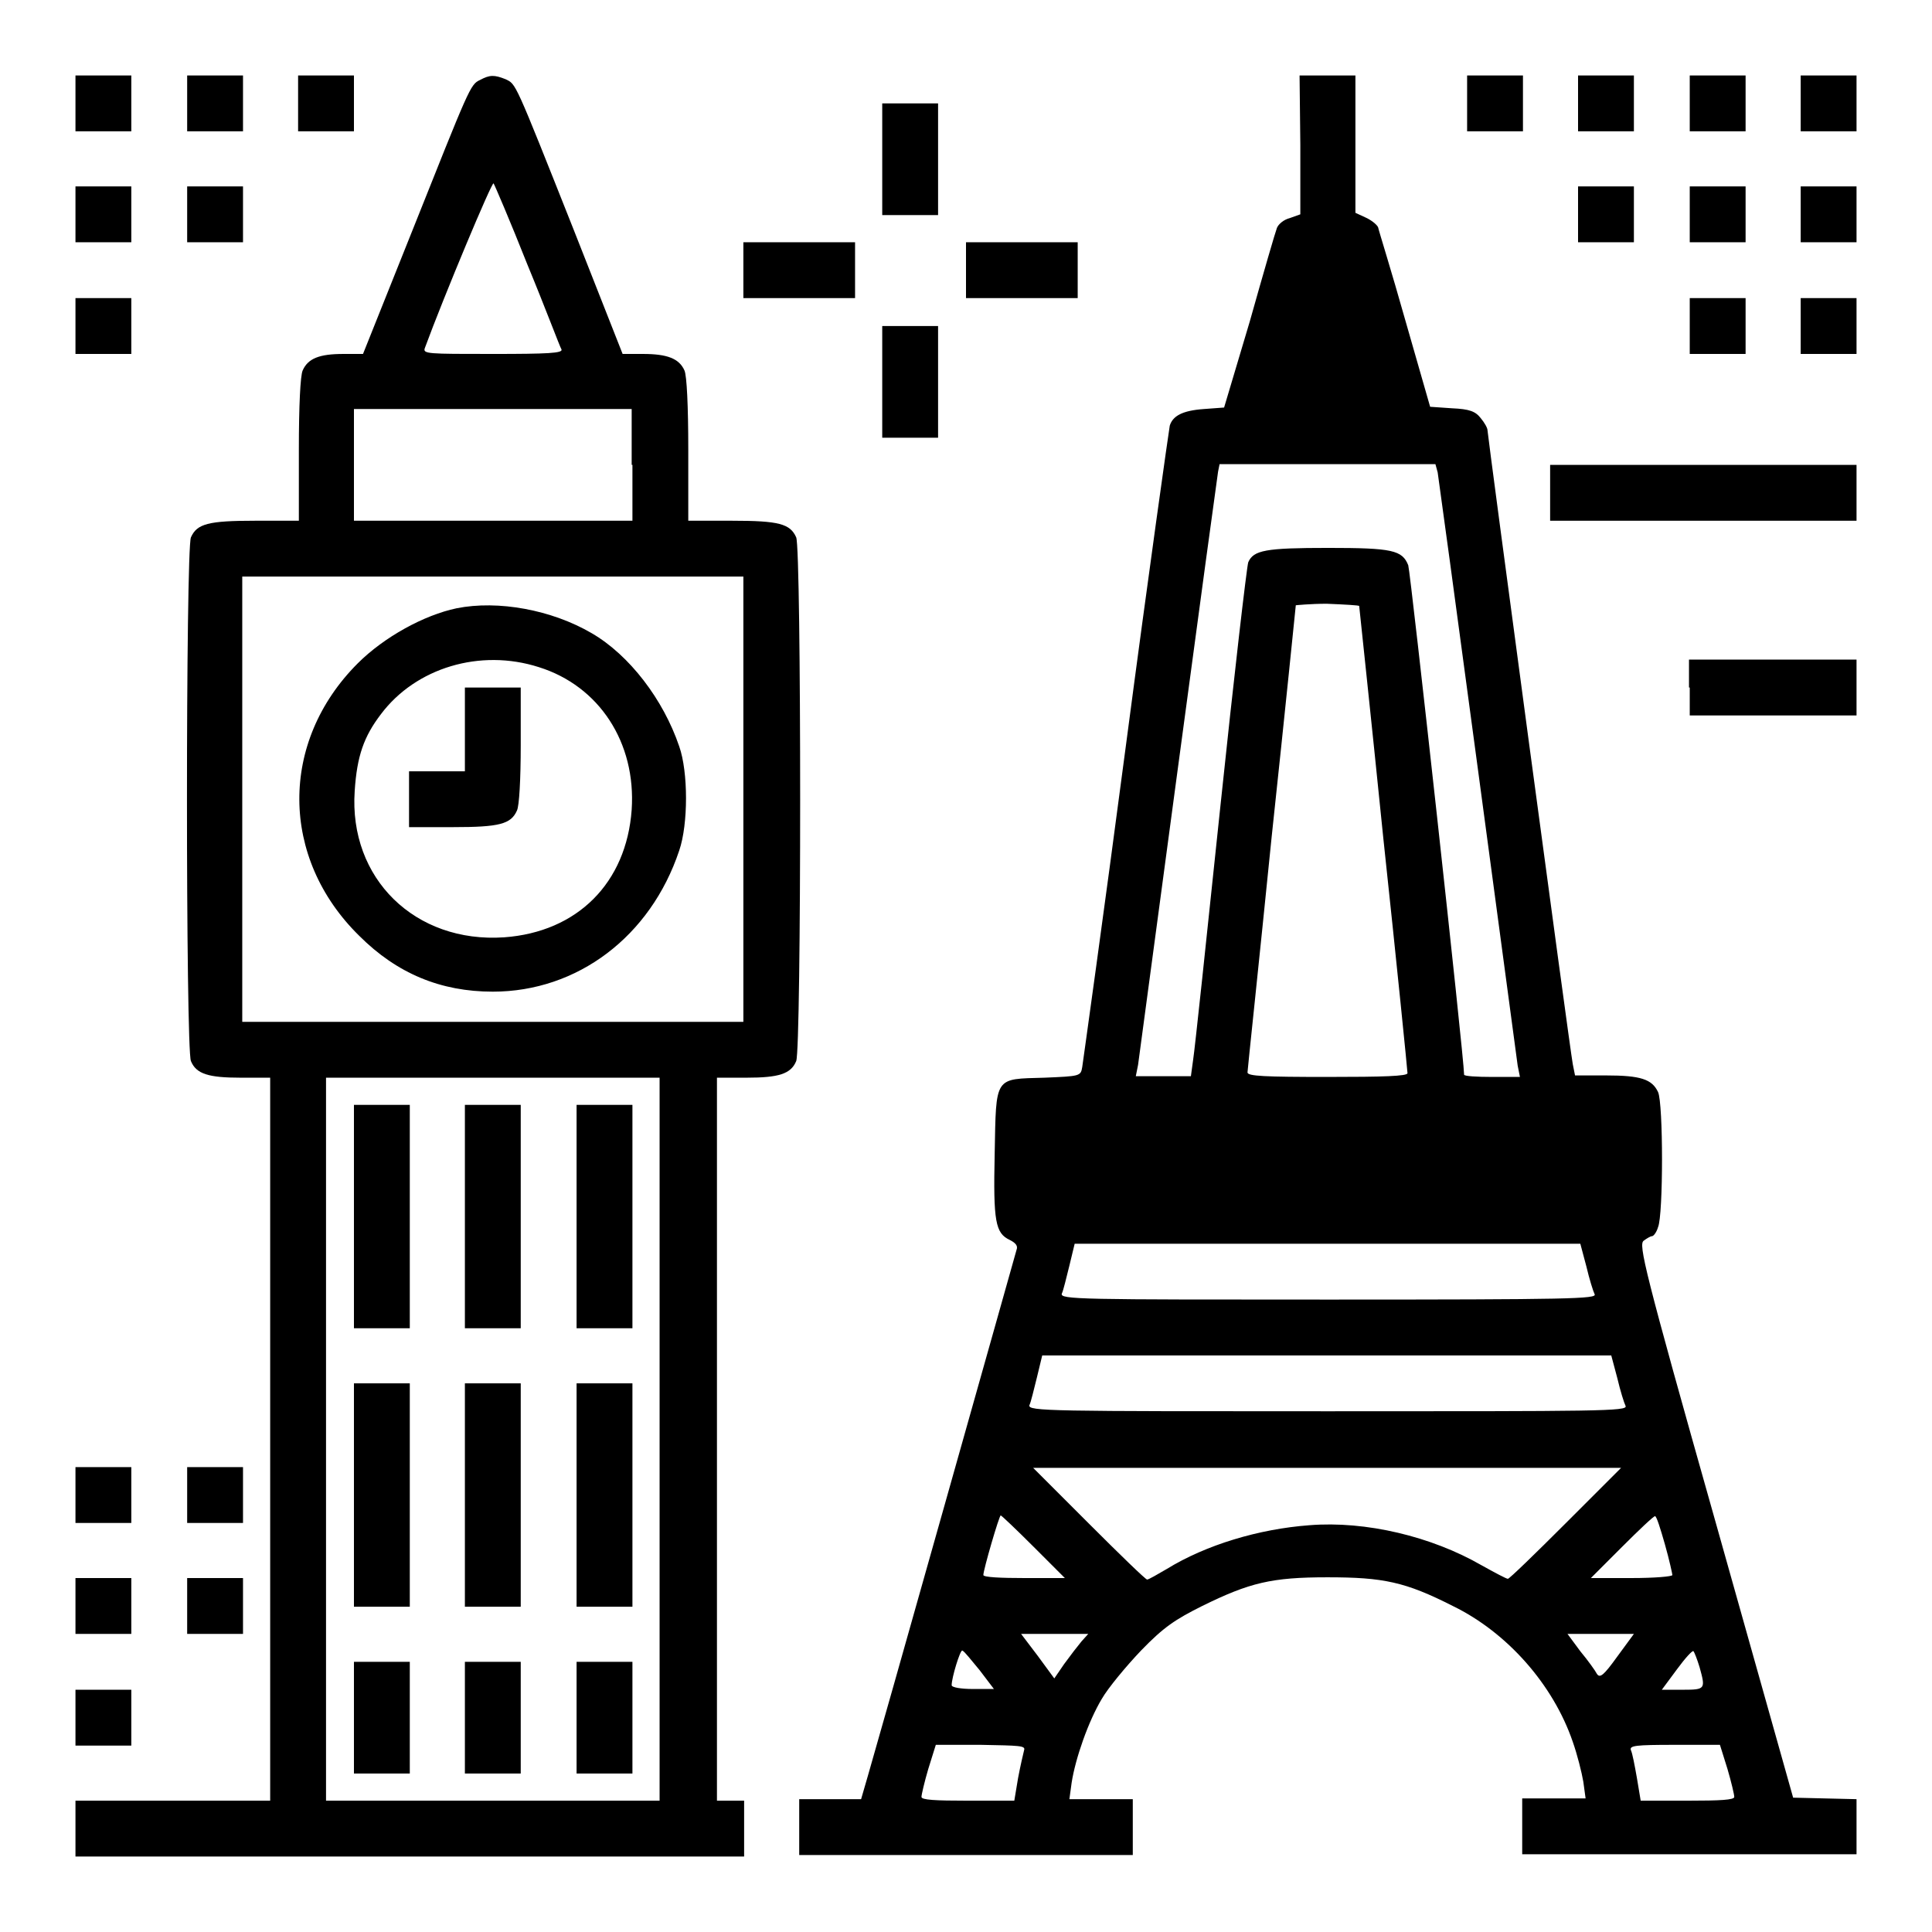 <?xml version="1.0" encoding="utf-8"?>
<!-- Svg Vector Icons : http://www.onlinewebfonts.com/icon -->
<!DOCTYPE svg PUBLIC "-//W3C//DTD SVG 1.1//EN" "http://www.w3.org/Graphics/SVG/1.1/DTD/svg11.dtd">
<svg version="1.1" xmlns="http://www.w3.org/2000/svg" xmlns:xlink="http://www.w3.org/1999/xlink" x="0px" y="0px" viewBox="0 0 256 256" enable-background="new 0 0 256 256" xml:space="preserve">
<g><g><g><path fill="#000000" d="M10,13.7v3.7h3.7h3.7v-3.7V10h-3.7H10V13.7z"/><path fill="#000000" d="M24.8,13.7v3.7h3.7h3.7v-3.7V10h-3.7h-3.7V13.7z"/><path fill="#000000" d="M39.5,13.7v3.7h3.7h3.7v-3.7V10h-3.7h-3.7V13.7z"/><path fill="#000000" d="M63.6,10.6c-1.3,0.6-1.4,1-9.1,20.3l-6.4,16h-2.6c-3.2,0-4.7,0.6-5.4,2.2c-0.3,0.7-0.5,4.6-0.5,10.5V69h-5.8c-6.2,0-7.7,0.4-8.5,2.2c-0.7,1.6-0.7,67.9,0,69.4c0.7,1.7,2.3,2.2,6.6,2.2h3.9v47.9v47.9H22.9H10v3.7v3.7h44.3h44.3v-3.7v-3.7h-1.8h-1.8v-47.9v-47.9h3.9c4.3,0,5.9-0.5,6.6-2.2c0.7-1.6,0.7-67.8,0-69.4c-0.8-1.8-2.3-2.2-8.5-2.2h-5.8v-9.4c0-5.9-0.2-9.8-0.5-10.5c-0.7-1.6-2.3-2.2-5.5-2.2h-2.7l-6.5-16.5c-7.9-19.9-7.6-19.2-9-19.9C65.5,9.9,64.9,9.9,63.6,10.6z M69.9,35.1c2.4,5.8,4.3,10.9,4.5,11.2c0.2,0.5-1.8,0.6-9.1,0.6c-8.7,0-9.3,0-9-0.8c2.5-6.8,8.9-22.1,9.1-21.8C65.5,24.4,67.6,29.3,69.9,35.1z M83.8,61.6V69H65.3H46.9v-7.4v-7.4h18.4h18.4V61.6z M98.5,105.9v29.5H65.3H32.1v-29.5V76.4h33.2h33.2V105.9z M87.4,190.7v47.9H65.3H43.2v-47.9v-47.9h22.1h22.1V190.7z"/><path fill="#000000" d="M60.5,80.6c-4.3,0.9-9.6,3.8-13.1,7.3C37,98.3,37.1,113.7,47.6,124c5,5,10.8,7.4,17.7,7.4c11.2,0,20.9-7.3,24.7-18.7c1.2-3.5,1.2-10.4,0-13.8c-2.1-6.2-6.6-12.1-11.6-15C73.1,80.8,66,79.5,60.5,80.6z M71.4,88.4c8,2.5,12.9,10,12.3,18.9c-0.7,9.7-7.2,16.2-16.9,16.9C55,125,46.2,116.4,47,104.8c0.3-4.6,1.2-7.2,3.5-10.2C55.1,88.5,63.6,85.9,71.4,88.4z"/><path fill="#000000" d="M61.6,96.7v5.5h-3.7h-3.7v3.7v3.7H60c6.2,0,7.7-0.4,8.5-2.2c0.3-0.6,0.5-4.1,0.5-8.7v-7.6h-3.7h-3.7L61.6,96.7L61.6,96.7z"/><path fill="#000000" d="M46.9,161.2v14.8h3.7h3.7v-14.8v-14.8h-3.7h-3.7V161.2z"/><path fill="#000000" d="M61.6,161.2v14.8h3.7H69v-14.8v-14.8h-3.7h-3.7L61.6,161.2L61.6,161.2z"/><path fill="#000000" d="M76.4,161.2v14.8h3.7h3.7v-14.8v-14.8h-3.7h-3.7V161.2z"/><path fill="#000000" d="M46.9,198.1v14.8h3.7h3.7v-14.8v-14.8h-3.7h-3.7V198.1z"/><path fill="#000000" d="M61.6,198.1v14.8h3.7H69v-14.8v-14.8h-3.7h-3.7L61.6,198.1L61.6,198.1z"/><path fill="#000000" d="M76.4,198.1v14.8h3.7h3.7v-14.8v-14.8h-3.7h-3.7V198.1z"/><path fill="#000000" d="M46.9,227.6v7.4h3.7h3.7v-7.4v-7.4h-3.7h-3.7V227.6z"/><path fill="#000000" d="M61.6,227.6v7.4h3.7H69v-7.4v-7.4h-3.7h-3.7L61.6,227.6L61.6,227.6z"/><path fill="#000000" d="M76.4,227.6v7.4h3.7h3.7v-7.4v-7.4h-3.7h-3.7V227.6z"/><path fill="#000000" d="M172.3,19.2v9.2l-1.4,0.5c-0.8,0.2-1.5,0.8-1.7,1.3c-0.2,0.5-1.8,6-3.6,12.4L162.2,54l-2.7,0.2c-2.8,0.2-4.1,0.9-4.5,2.2c-0.1,0.5-2.8,19.5-5.8,42.3s-5.7,42-5.8,42.7c-0.2,1.2-0.3,1.2-5,1.4c-6.7,0.2-6.4-0.3-6.6,10.1c-0.2,9,0.1,10.5,2,11.4c0.8,0.4,1.1,0.8,0.9,1.3c-0.1,0.4-4.4,15.6-9.5,33.7c-5.1,18.1-9.7,34.3-10.2,36l-0.9,3.1H110h-4.1v3.7v3.7H128h22.1v-3.7v-3.7h-4.2h-4.2l0.3-2.2c0.5-3.2,2.2-8.1,4-11.1c0.8-1.4,3.2-4.3,5.2-6.4c3-3.1,4.5-4.1,8.1-5.9c6.3-3.1,9.2-3.8,16.6-3.8s10.3,0.6,16.6,3.8c7.2,3.5,13.3,10.4,15.9,18c0.6,1.7,1.2,4.1,1.4,5.3l0.3,2.2h-4.2h-4.2v3.7v3.7h22.1H246v-3.7v-3.6l-4.2-0.1l-4.2-0.1l-10.3-36.6c-9.5-33.6-10.2-36.7-9.5-37.2c0.4-0.3,0.9-0.6,1.1-0.6c0.2,0,0.6-0.5,0.8-1.2c0.7-1.6,0.7-16.4,0-17.9c-0.8-1.7-2.3-2.2-6.9-2.2h-4.1l-0.3-1.5c-0.4-2.1-11.3-83.4-11.3-84c0-0.3-0.4-1-0.9-1.6c-0.7-0.9-1.5-1.2-3.8-1.3l-2.9-0.2l-3.3-11.5c-1.8-6.4-3.5-11.8-3.6-12.3c-0.2-0.4-1-1-1.7-1.3l-1.3-0.6v-9.2V10h-3.7h-3.7L172.3,19.2L172.3,19.2z M190.5,62.6c0.1,0.6,2.5,18.2,5.3,39.1c2.8,20.9,5.2,38.7,5.3,39.5l0.3,1.5h-3.7c-2,0-3.7-0.1-3.7-0.3c0-2.2-7.1-66.6-7.4-67.5c-0.8-2-2.1-2.3-10.6-2.3c-8.3,0-9.9,0.3-10.6,1.9c-0.2,0.6-1.9,15.2-3.7,32.4c-1.8,17.2-3.4,32.3-3.6,33.5l-0.3,2.2h-3.6h-3.7l0.3-1.5c0.1-0.8,2.5-18.6,5.3-39.5c2.8-20.9,5.2-38.5,5.3-39.1l0.2-1h14.3h14.3L190.5,62.6z M180.1,80.3c0,0.1,1.5,14,3.2,30.8c1.8,16.8,3.2,30.8,3.2,31.1c0,0.4-3.2,0.5-10.6,0.5c-8.3,0-10.6-0.1-10.6-0.6c0-0.3,1.5-14.3,3.2-31.2c1.8-16.8,3.2-30.7,3.2-30.7s1.9-0.2,4.1-0.2C178.2,80.1,180.1,80.2,180.1,80.3z M210.2,167.8c0.4,1.7,0.9,3.3,1.1,3.7c0.3,0.6-3.1,0.7-35.3,0.7c-32.9,0-35.6,0-35.3-0.8c0.2-0.4,0.6-2.1,1-3.7l0.7-2.9h33.5h33.5L210.2,167.8z M214.3,182.6c0.4,1.7,0.9,3.3,1.1,3.7c0.3,0.7-3.5,0.7-39.5,0.7c-36.8,0-39.7,0-39.5-0.8c0.2-0.4,0.6-2.1,1-3.7l0.7-2.9h37.7h37.7L214.3,182.6z M207.5,201.8c-4.1,4.1-7.5,7.4-7.7,7.4c-0.2,0-1.7-0.8-3.5-1.8c-6.6-3.8-15.3-5.9-22.8-5.3c-6.7,0.5-13.7,2.6-18.9,5.8c-1.2,0.7-2.4,1.4-2.6,1.4c-0.2,0-3.6-3.3-7.7-7.4l-7.4-7.4h38.9h39L207.5,201.8z M137,205l4.1,4.1h-5.4c-3,0-5.4-0.1-5.4-0.4c0-0.7,2.1-7.9,2.3-7.9C132.7,200.8,134.7,202.7,137,205z M220.6,204.6c0.6,2.1,1,4,1,4.1c0,0.2-2.4,0.4-5.4,0.4h-5.4l4.1-4.1c2.3-2.3,4.2-4.1,4.4-4.1S220,202.5,220.6,204.6z M143.3,217.5c-0.5,0.6-1.5,1.9-2.3,3l-1.3,1.9l-2.2-3l-2.2-2.9h4.5h4.4L143.3,217.5z M214.3,219.5c-1.8,2.5-2.3,2.9-2.7,2.3c-0.2-0.4-1.2-1.8-2.2-3l-1.7-2.3h4.4h4.4L214.3,219.5z M225.2,220.9c0.8,2.9,0.8,3-2.2,3h-2.8l2-2.7c1.1-1.5,2.1-2.6,2.2-2.4C224.5,218.9,224.9,219.9,225.2,220.9z M129.8,221.3l1.9,2.5h-2.8c-1.5,0-2.8-0.2-2.8-0.5c0-1,1.1-4.6,1.4-4.6C127.8,218.8,128.7,220,129.8,221.3z M135.7,231.9c-0.1,0.4-0.5,2.1-0.8,3.7l-0.5,3h-6.2c-4.3,0-6.1-0.1-6.1-0.5c0-0.3,0.4-2,0.9-3.7l1-3.2h6C135.1,231.3,135.9,231.3,135.7,231.9z M228.9,234.4c0.5,1.7,0.9,3.4,0.9,3.7c0,0.4-1.8,0.5-6.2,0.5h-6.2l-0.5-3c-0.3-1.7-0.6-3.3-0.8-3.7c-0.2-0.6,0.6-0.7,5.8-0.7h6L228.9,234.4z"/><path fill="#000000" d="M194.4,13.7v3.7h3.7h3.7v-3.7V10h-3.7h-3.7V13.7z"/><path fill="#000000" d="M209.1,13.7v3.7h3.7h3.7v-3.7V10h-3.7h-3.7L209.1,13.7L209.1,13.7z"/><path fill="#000000" d="M223.9,13.7v3.7h3.7h3.7v-3.7V10h-3.7h-3.7V13.7z"/><path fill="#000000" d="M238.6,13.7v3.7h3.7h3.7v-3.7V10h-3.7h-3.7L238.6,13.7L238.6,13.7z"/><path fill="#000000" d="M116.9,21.1v7.4h3.7h3.7v-7.4v-7.4h-3.7h-3.7V21.1z"/><path fill="#000000" d="M10,28.4v3.7h3.7h3.7v-3.7v-3.7h-3.7H10V28.4z"/><path fill="#000000" d="M24.8,28.4v3.7h3.7h3.7v-3.7v-3.7h-3.7h-3.7V28.4z"/><path fill="#000000" d="M209.1,28.4v3.7h3.7h3.7v-3.7v-3.7h-3.7h-3.7L209.1,28.4L209.1,28.4z"/><path fill="#000000" d="M223.9,28.4v3.7h3.7h3.7v-3.7v-3.7h-3.7h-3.7V28.4z"/><path fill="#000000" d="M238.6,28.4v3.7h3.7h3.7v-3.7v-3.7h-3.7h-3.7L238.6,28.4L238.6,28.4z"/><path fill="#000000" d="M98.5,35.8v3.7h7.4h7.4v-3.7v-3.7h-7.4h-7.4V35.8z"/><path fill="#000000" d="M128,35.8v3.7h7.4h7.4v-3.7v-3.7h-7.4H128V35.8z"/><path fill="#000000" d="M10,43.2v3.7h3.7h3.7v-3.7v-3.7h-3.7H10V43.2z"/><path fill="#000000" d="M223.9,43.2v3.7h3.7h3.7v-3.7v-3.7h-3.7h-3.7V43.2z"/><path fill="#000000" d="M238.6,43.2v3.7h3.7h3.7v-3.7v-3.7h-3.7h-3.7L238.6,43.2L238.6,43.2z"/><path fill="#000000" d="M116.9,50.6v7.4h3.7h3.7v-7.4v-7.4h-3.7h-3.7V50.6z"/><path fill="#000000" d="M205.4,65.3V69h20.3H246v-3.7v-3.7h-20.3h-20.3V65.3z"/><path fill="#000000" d="M223.9,91.1v3.7h11.1H246v-3.7v-3.7h-11.1h-11.1V91.1L223.9,91.1z"/><path fill="#000000" d="M10,198.1v3.7h3.7h3.7v-3.7v-3.7h-3.7H10V198.1z"/><path fill="#000000" d="M24.8,198.1v3.7h3.7h3.7v-3.7v-3.7h-3.7h-3.7V198.1z"/><path fill="#000000" d="M10,212.8v3.7h3.7h3.7v-3.7v-3.7h-3.7H10V212.8z"/><path fill="#000000" d="M24.8,212.8v3.7h3.7h3.7v-3.7v-3.7h-3.7h-3.7V212.8z"/><path fill="#000000" d="M10,227.6v3.7h3.7h3.7v-3.7v-3.7h-3.7H10V227.6z"/></g></g></g>
</svg>
